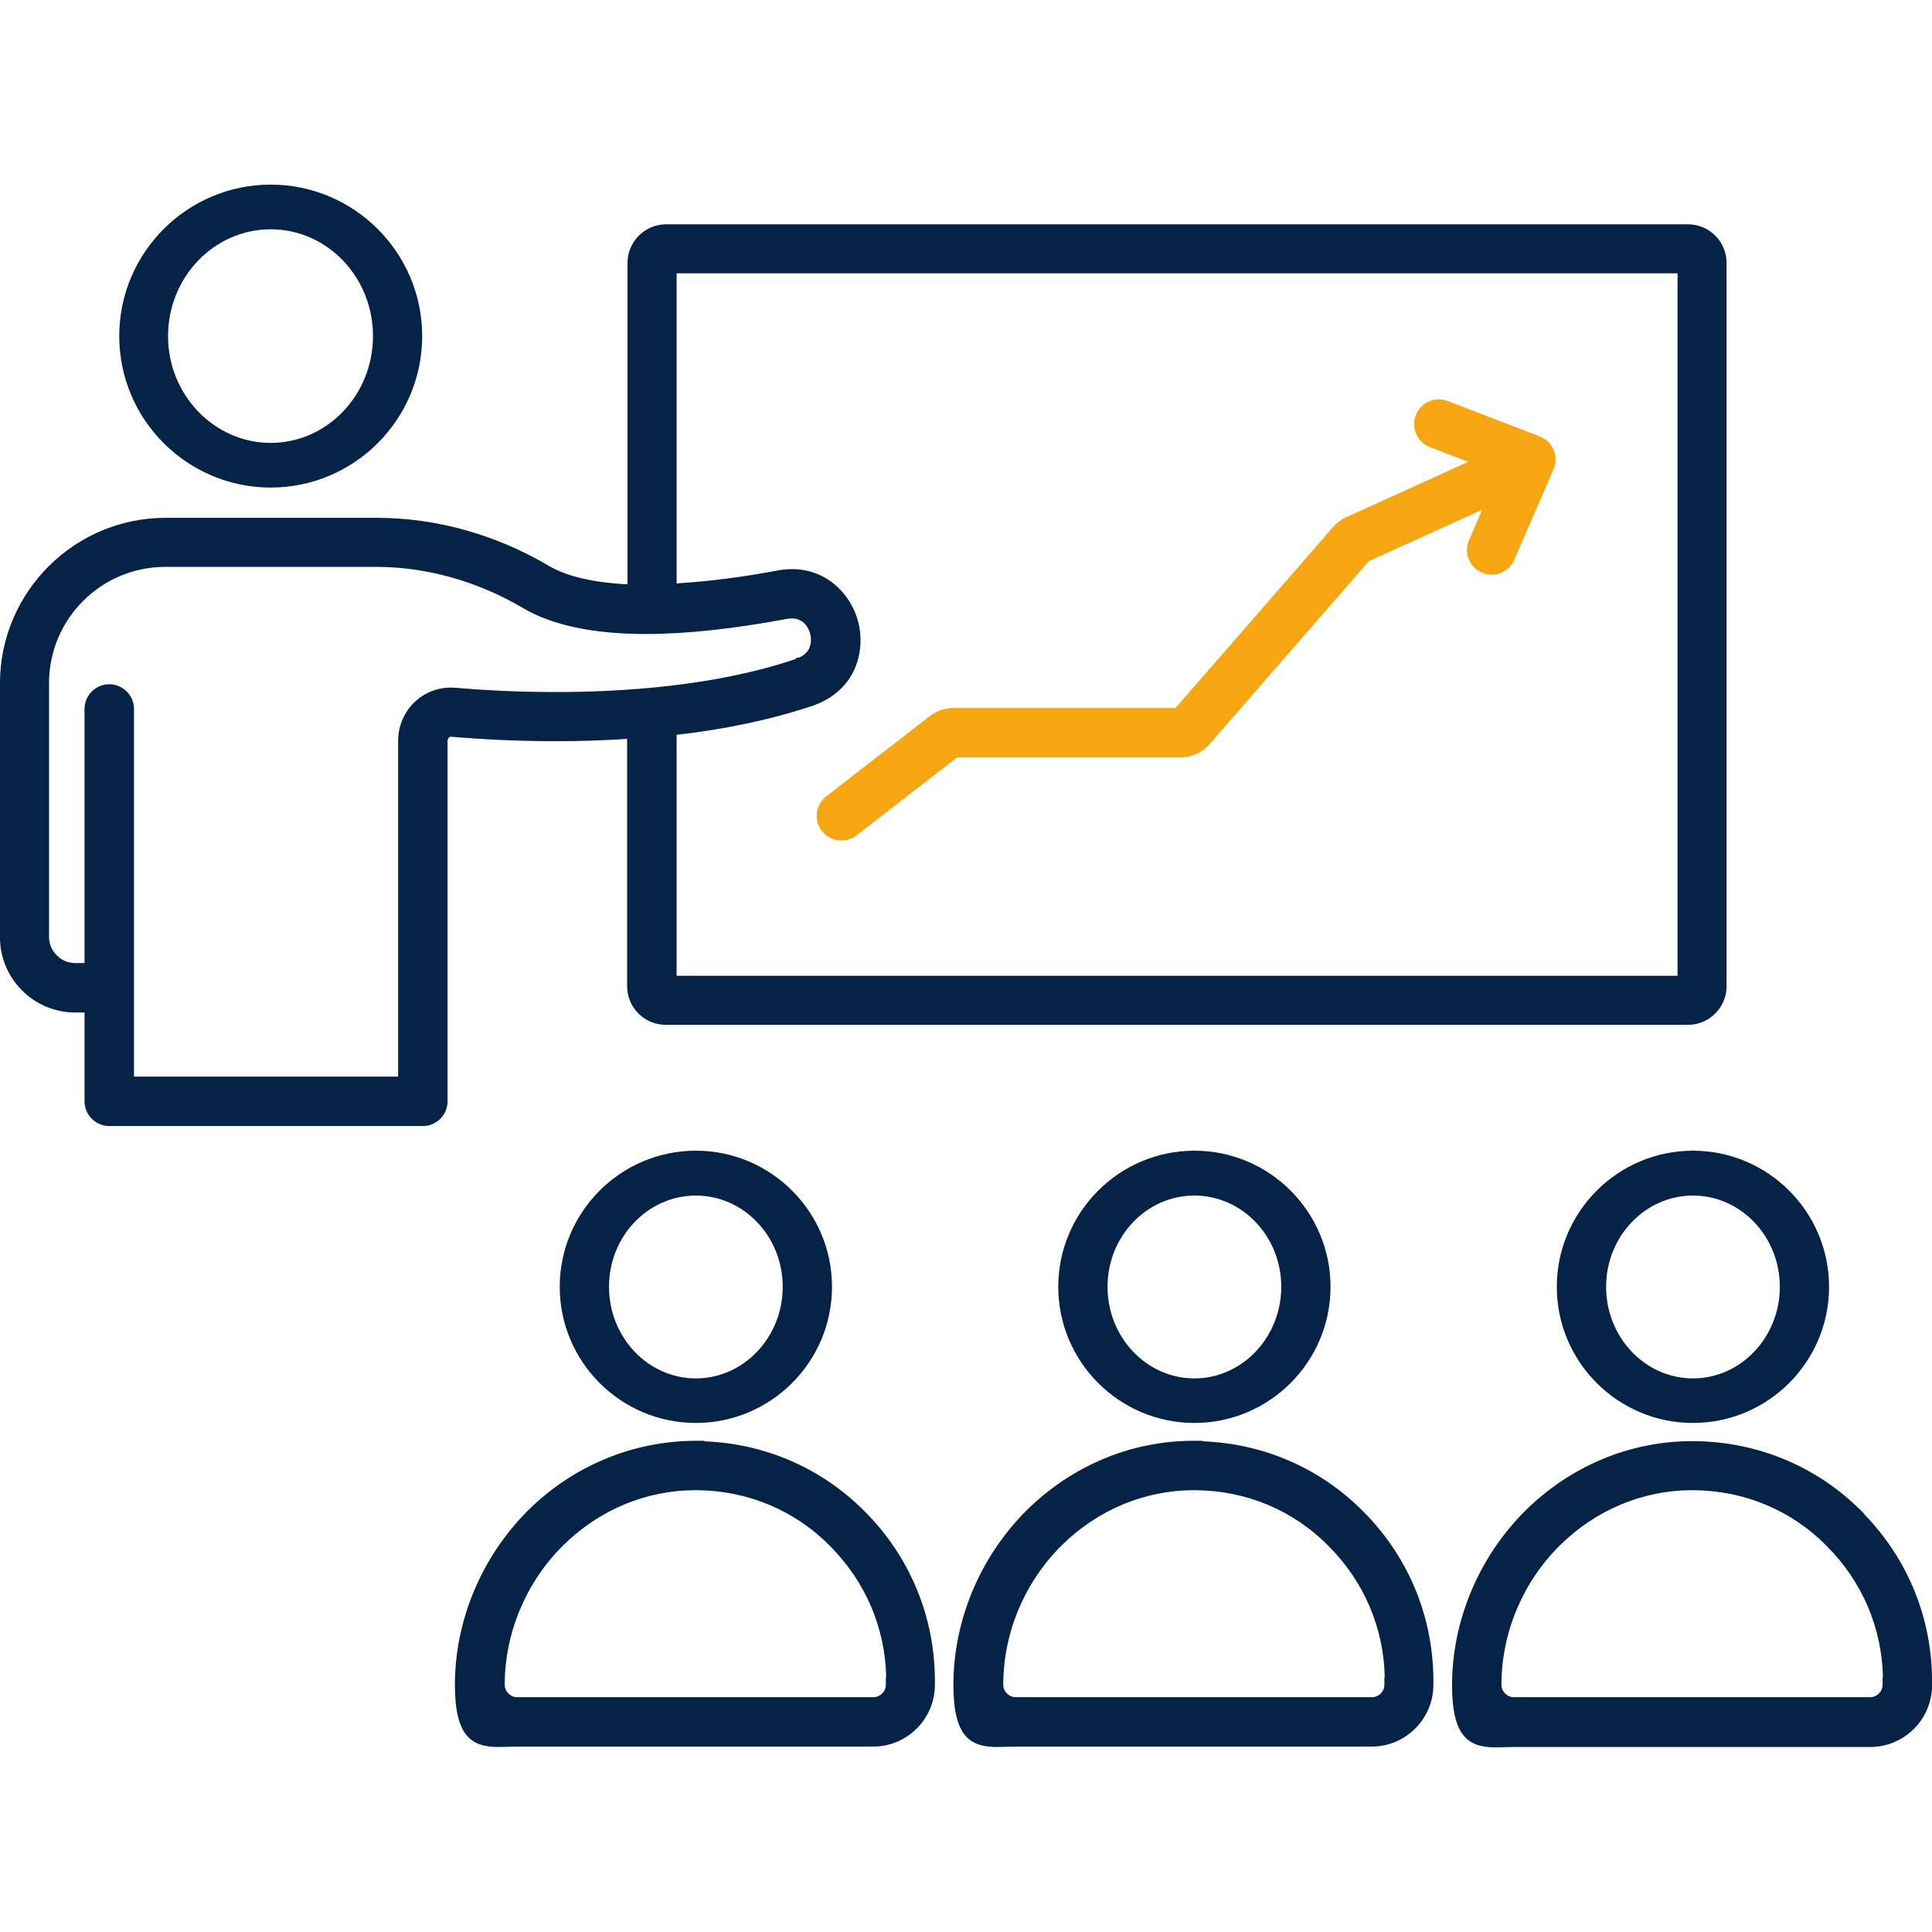 <?xml version="1.0" encoding="UTF-8"?>
<svg id="Layer_2" data-name="Layer 2" xmlns="http://www.w3.org/2000/svg" viewBox="0 0 500 500">
  <defs>
    <style>
      .cls-1 {
        fill: #052346;
      }

      .cls-2 {
        fill: #f6a611;
      }
    </style>
  </defs>
  <g>
    <path class="cls-1" d="M70.06,126.18c21.61,0,39.2-17.59,39.2-39.2s-17.59-39.2-39.2-39.2-39.2,17.59-39.2,39.2,17.59,39.2,39.2,39.2ZM43.49,86.98c0-15.24,11.92-27.64,26.57-27.64s26.47,12.4,26.47,27.64-11.87,27.64-26.47,27.64-26.57-12.4-26.57-27.64Z"/>
    <path class="cls-1" d="M162.3,191.21v64.02c0,5.51,4.48,10,10,10h264.54c5.51,0,10-4.48,10-10V68.05c0-5.51-4.48-10-10-10H172.4c-5.51,0-10,4.48-10,10v83.17c-8.93-.45-15.8-2.07-20.47-4.84-13.73-8.09-29.11-12.37-44.49-12.37h-54.57c-23.64,0-42.88,19.23-42.88,42.88v65.66c0,10.75,8.74,19.49,19.49,19.49h2.4v22.98c0,3.53,2.87,6.4,6.4,6.4h81.15c3.53,0,6.4-2.87,6.4-6.4v-93.34c0-.28.12-.49.33-.77.22-.16.36-.24.53-.24.02,0,.04,0,.06,0,9.08.76,18.16,1.15,26.98,1.15,6.35,0,12.59-.2,18.57-.6ZM28.28,177.08c-3.53,0-6.4,2.87-6.4,6.4v65.76h-2.4c-3.75,0-6.79-3.05-6.79-6.79v-65.66c0-16.59,13.49-30.08,30.08-30.08h54.57c13,0,26.13,3.67,37.96,10.62,7.56,4.48,18.28,6.75,31.86,6.75,10.35,0,22.62-1.32,36.48-3.91.44-.08.86-.12,1.27-.12,3.43,0,4.49,2.96,4.73,3.87.3,1.08.93,4.59-2.86,6.28h-.53l-.35.35c-20.71,7.07-45.16,8.55-62.04,8.55-10.96,0-20.17-.6-25.95-1.1-.41-.04-.83-.06-1.24-.06-3.41,0-6.66,1.27-9.18,3.57-2.78,2.55-4.45,6.32-4.45,10.07v87.05H34.68v-95.14c0-3.53-2.87-6.4-6.4-6.4ZM175.1,190.17c12.8-1.46,24.53-3.95,34.91-7.42.46-.07.79-.25.99-.36l.05-.03h.04c10.55-4.05,13.05-14.14,10.91-21.81-1.84-6.6-7.83-13.26-17.04-13.26-1.18,0-2.41.11-3.63.34-9.19,1.73-18,2.86-26.22,3.35v-80.24h259.04v181.79H175.1v-62.37Z"/>
    <path class="cls-1" d="M182.29,373.01v-.14h-2c-16.41,0-31.93,6.42-43.68,18.07-12,12-18.88,28.44-18.88,45.09,0,13.4,4.32,16.09,11.3,16.09.75,0,1.49-.02,2.28-.05.79-.03,1.6-.05,2.41-.05h92.24c8.82,0,15.99-7.17,15.99-15.99v-1c0-16.58-6.45-32.17-18.18-43.89-11.05-11.15-25.72-17.54-41.49-18.13ZM214.84,400.15c9.13,9.13,14.25,21.12,14.51,33.88h-.09v2c0,1.73-1.46,3.2-3.2,3.2h-92.24c-1.73,0-3.2-1.46-3.2-3.2,0-13.42,5.5-26.56,15.1-36.06,9.33-9.23,21.5-14.31,34.27-14.31h.39c13.16.1,25.4,5.24,34.46,14.49Z"/>
    <path class="cls-1" d="M144.86,333.03c0,19.43,15.81,35.23,35.23,35.23s35.23-15.8,35.23-35.23-15.8-35.23-35.23-35.23-35.23,15.8-35.23,35.23ZM180.09,356.73c-12.39,0-22.48-10.63-22.48-23.7s10.08-23.62,22.48-23.62,22.48,10.59,22.48,23.62-10.08,23.7-22.48,23.7Z"/>
    <path class="cls-1" d="M311.31,373.01v-.13h-1.99s-.39-.01-.39-.01c-16.17,0-31.55,6.42-43.31,18.07-12,12-18.88,28.44-18.88,45.09,0,13.4,4.32,16.09,11.3,16.09.75,0,1.49-.02,2.28-.05.79-.03,1.6-.05,2.41-.05h92.24c8.82,0,15.99-7.17,15.99-15.99v-1c0-16.58-6.45-32.17-18.18-43.89-11.05-11.15-25.72-17.54-41.49-18.13ZM343.86,400.15c9.13,9.13,14.25,21.12,14.51,33.88h-.09v2c0,1.73-1.46,3.2-3.2,3.2h-92.24c-1.73,0-3.2-1.46-3.2-3.2,0-13.42,5.5-26.56,15.1-36.06,9.33-9.23,21.5-14.31,34.27-14.31h.39c13.17.1,25.4,5.24,34.46,14.49Z"/>
    <path class="cls-1" d="M273.88,333.03c0,19.43,15.81,35.23,35.23,35.23s35.23-15.8,35.23-35.23-15.8-35.23-35.23-35.23-35.23,15.8-35.23,35.23ZM309.11,356.73c-12.39,0-22.48-10.63-22.48-23.7s10.08-23.62,22.48-23.62,22.48,10.59,22.48,23.62-10.08,23.7-22.48,23.7Z"/>
    <path class="cls-1" d="M482.41,391.83v-.1l-.58-.58c-11.52-11.62-26.96-18.08-43.48-18.18h0s0,0,0,0h-.4c-16.16,0-31.53,6.42-43.28,18.07-12,12-18.88,28.44-18.88,45.09,0,13.4,4.32,16.09,11.3,16.09.75,0,1.49-.02,2.28-.05.79-.03,1.6-.05,2.41-.05h92.24c8.82,0,15.99-7.17,15.99-15.99v-1c0-16.3-6.24-31.64-17.59-43.29ZM472.79,400.15c9.13,9.13,14.25,21.12,14.51,33.88h-.09v2c0,1.73-1.46,3.2-3.2,3.2h-92.24c-1.73,0-3.2-1.46-3.2-3.2,0-13.42,5.5-26.56,15.1-36.06,9.33-9.23,21.5-14.31,34.27-14.31h.39c13.16.1,25.4,5.24,34.46,14.49Z"/>
    <path class="cls-1" d="M402.9,333.03c0,19.43,15.8,35.23,35.23,35.23s35.23-15.8,35.23-35.23-15.81-35.23-35.23-35.23-35.23,15.8-35.23,35.23ZM415.66,333.03c0-13.02,10.08-23.62,22.48-23.62s22.48,10.59,22.48,23.62-10.08,23.7-22.48,23.7-22.48-10.63-22.48-23.7Z"/>
  </g>
  <path class="cls-2" d="M402.09,116.44c-.67-1.6-1.98-2.87-3.6-3.49l-23.83-9.17c-.74-.28-1.51-.43-2.29-.43-2.62,0-5.02,1.65-5.96,4.1-.61,1.59-.57,3.33.12,4.89.69,1.56,1.95,2.76,3.54,3.37l9.91,3.81-31.56,14.32c-1.32.6-2.47,1.46-3.42,2.55l-40.77,46.84h-57.46c-2.22,0-4.4.75-6.15,2.11l-26.78,20.75c-1.35,1.04-2.21,2.55-2.42,4.25-.21,1.69.24,3.37,1.29,4.72,1.22,1.57,3.06,2.47,5.05,2.47,1.43,0,2.78-.46,3.91-1.34l26.04-20.18h57.77c2.91,0,5.67-1.26,7.58-3.45l41.19-47.33,29.35-13.32-3.42,7.88c-1.4,3.23.09,7,3.32,8.4.81.35,1.66.53,2.54.53,2.55,0,4.85-1.51,5.86-3.85l10.16-23.42c.69-1.59.7-3.42.03-5.01Z"/>
</svg>